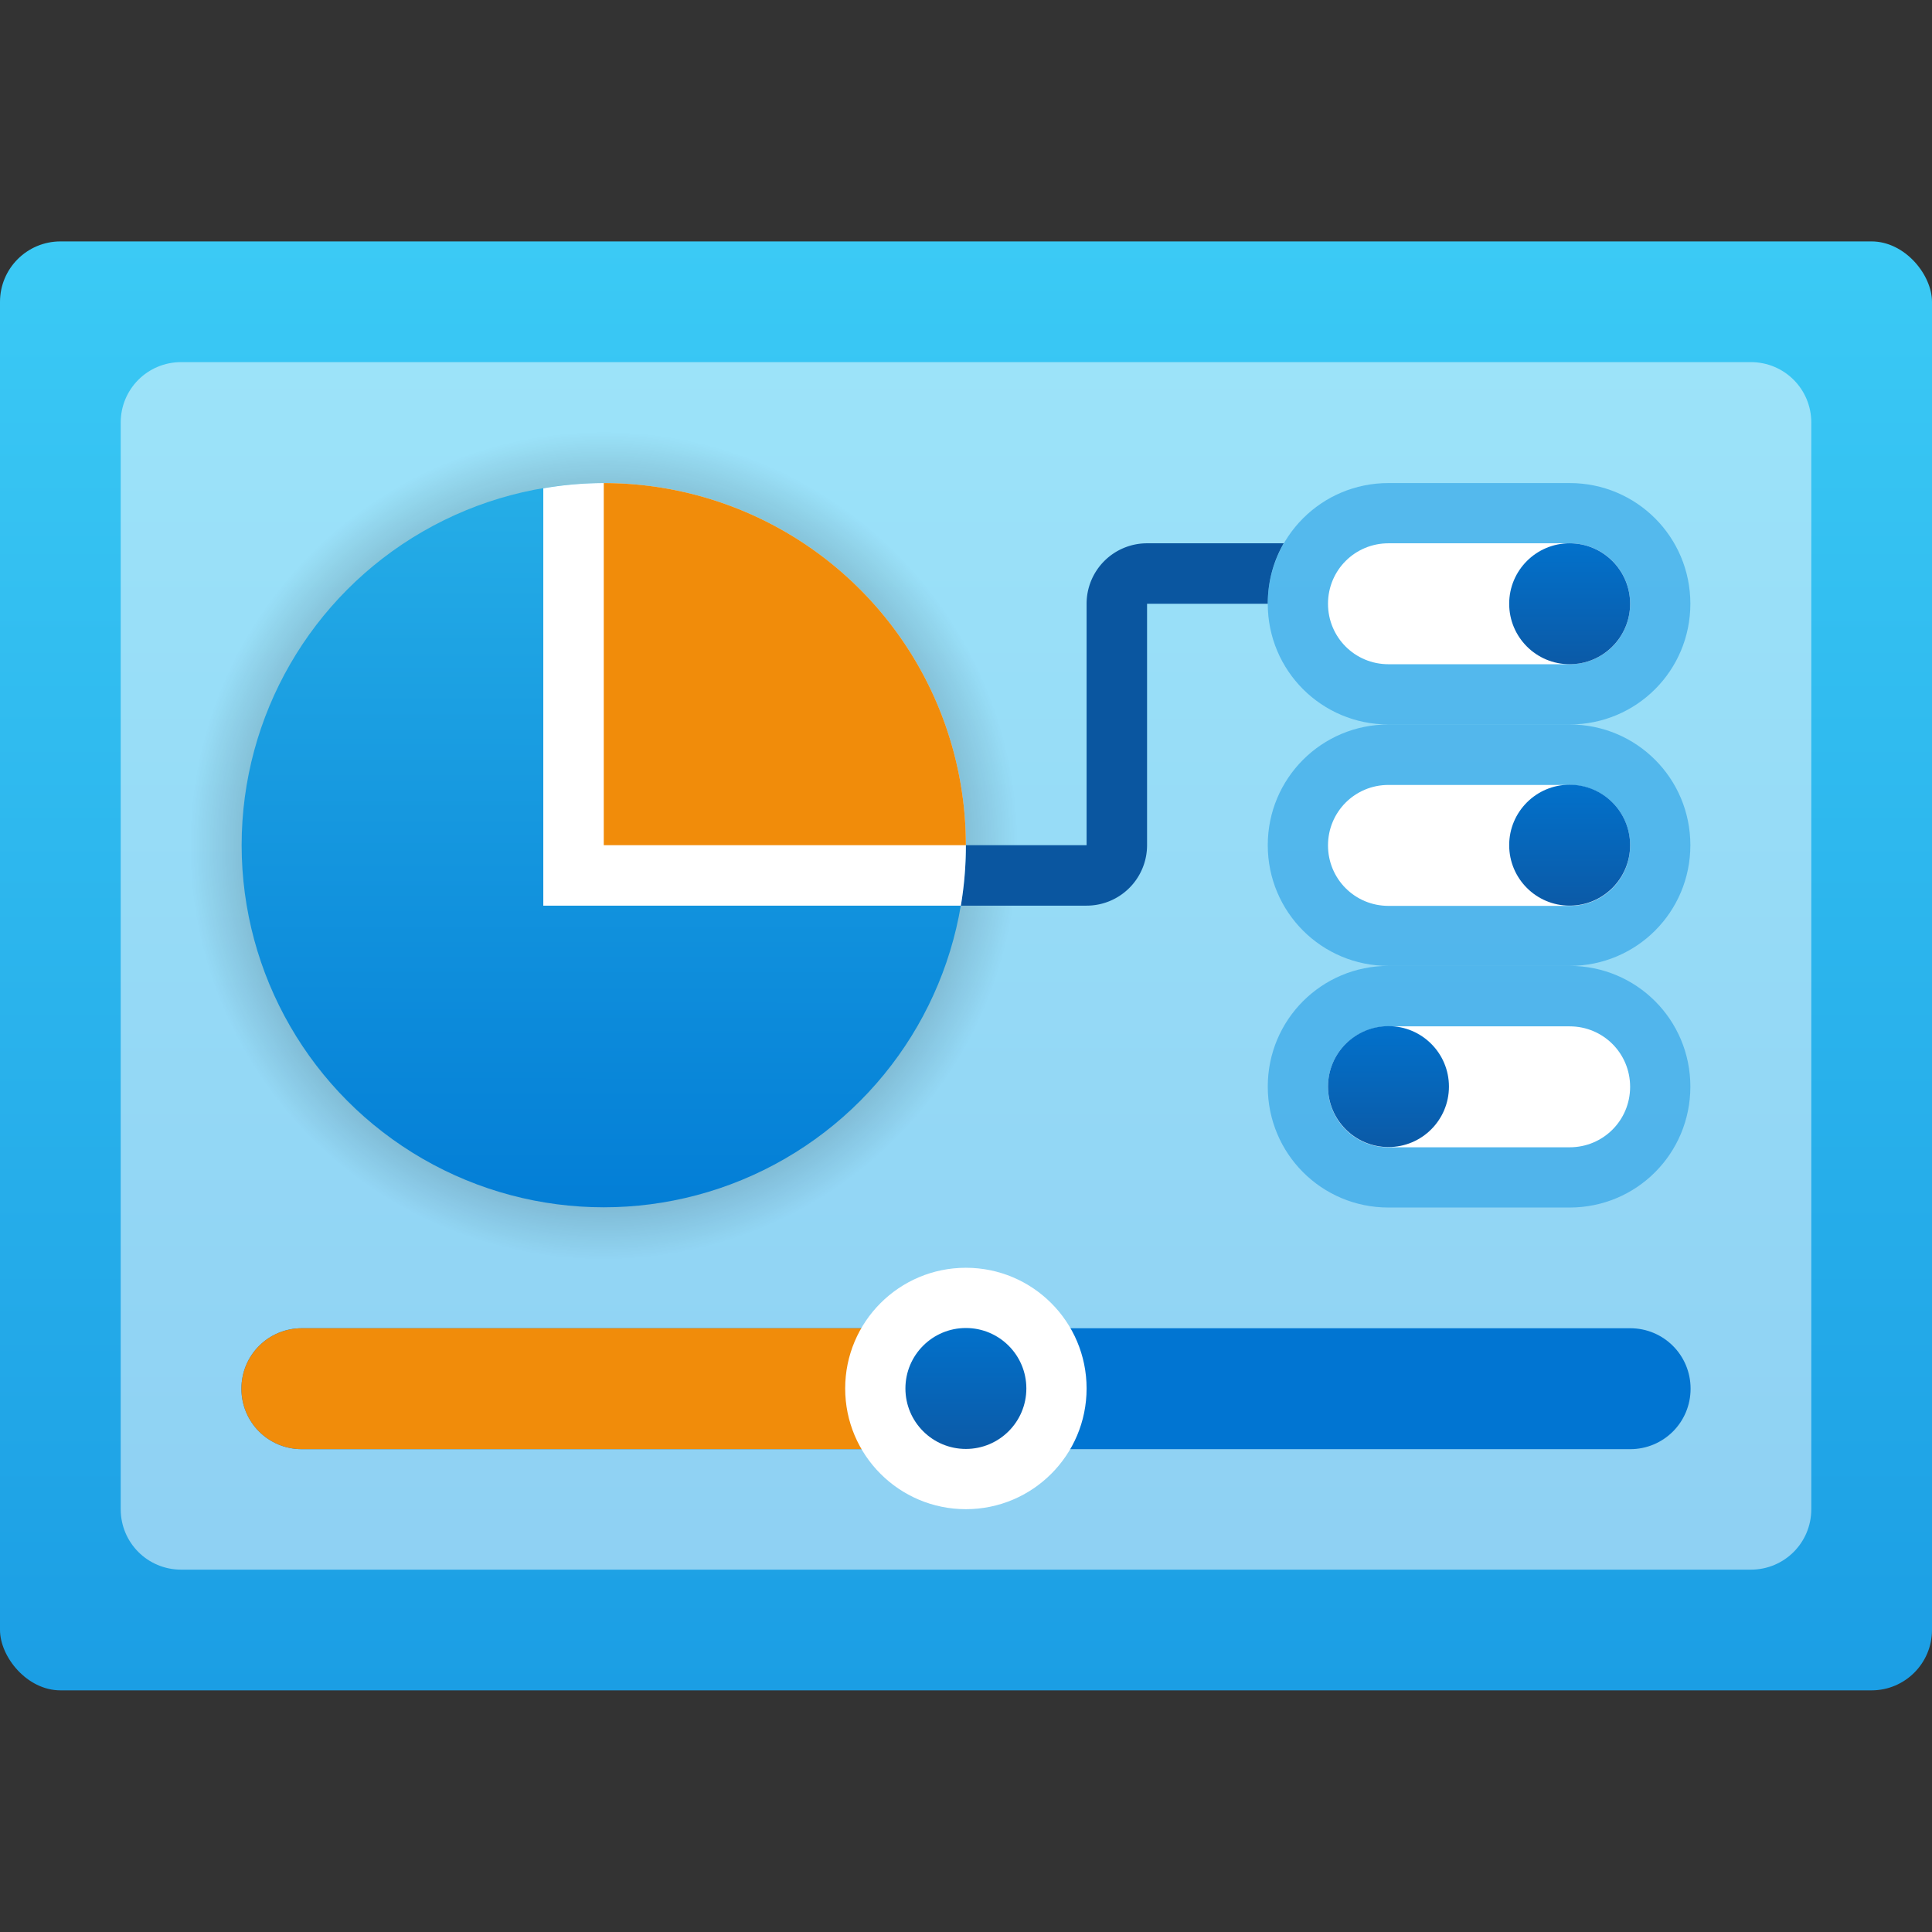 <?xml version="1.0" encoding="UTF-8" standalone="no"?>
<svg
   width="32"
   height="32"
   viewBox="0 0 8.467 8.467"
   version="1.1"
   id="svg1886"
   inkscape:version="1.2.1 (9c6d41e410, 2022-07-14)"
   sodipodi:docname="preferences-desktop.svg"
   xmlns:inkscape="http://www.inkscape.org/namespaces/inkscape"
   xmlns:sodipodi="http://sodipodi.sourceforge.net/DTD/sodipodi-0.dtd"
   xmlns:xlink="http://www.w3.org/1999/xlink"
   xmlns="http://www.w3.org/2000/svg"
   xmlns:svg="http://www.w3.org/2000/svg"
   xmlns:rdf="http://www.w3.org/1999/02/22-rdf-syntax-ns#"
   xmlns:cc="http://creativecommons.org/ns#"
   xmlns:dc="http://purl.org/dc/elements/1.1/">
  <rect x="0" y="0" width="8.467" height="8.467" fill="#333333" stroke="none"/>
  <defs
     id="defs1880">
    <linearGradient
       inkscape:collect="always"
       id="linearGradient24598">
      <stop
         style="stop-color:#000000;stop-opacity:1;"
         offset="0"
         id="stop24594" />
      <stop
         style="stop-color:#000000;stop-opacity:0;"
         offset="1"
         id="stop24596" />
    </linearGradient>
    <linearGradient
       inkscape:collect="always"
       id="linearGradient17820">
      <stop
         style="stop-color:#26aee7;stop-opacity:1;"
         offset="0"
         id="stop17816" />
      <stop
         style="stop-color:#037ed6;stop-opacity:1"
         offset="1"
         id="stop17818" />
    </linearGradient>
    <linearGradient
       inkscape:collect="always"
       id="linearGradient5821">
      <stop
         style="stop-color:#3bcaf5;stop-opacity:1;"
         offset="0"
         id="stop5817" />
      <stop
         style="stop-color:#1b9ee4;stop-opacity:1"
         offset="1"
         id="stop5819" />
    </linearGradient>
    <linearGradient
       inkscape:collect="always"
       id="linearGradient33432">
      <stop
         style="stop-color:#0271cb;stop-opacity:1;"
         offset="0"
         id="stop33428" />
      <stop
         style="stop-color:#0b5aa7;stop-opacity:1"
         offset="1"
         id="stop33430" />
    </linearGradient>
    <linearGradient
       inkscape:collect="always"
       xlink:href="#linearGradient17820"
       id="linearGradient10673"
       x1="7.277"
       y1="4.862"
       x2="7.274"
       y2="9.593"
       gradientUnits="userSpaceOnUse"
       gradientTransform="matrix(0.658,0,0,0.675,-0.751,-1.182)" />
    <linearGradient
       inkscape:collect="always"
       xlink:href="#linearGradient33432"
       id="linearGradient18679"
       x1="13.494"
       y1="4.762"
       x2="13.494"
       y2="5.821"
       gradientUnits="userSpaceOnUse"
       gradientTransform="matrix(0.5,0,0,0.5,0.132,-4.0231018e-7)" />
    <linearGradient
       inkscape:collect="always"
       xlink:href="#linearGradient33432"
       id="linearGradient19205"
       x1="13.494"
       y1="6.879"
       x2="13.494"
       y2="7.937"
       gradientUnits="userSpaceOnUse"
       gradientTransform="matrix(0.5,0,0,0.5,0.132,-4.0231018e-7)" />
    <linearGradient
       inkscape:collect="always"
       xlink:href="#linearGradient33432"
       id="linearGradient19811"
       x1="11.906"
       y1="8.996"
       x2="11.906"
       y2="10.054"
       gradientUnits="userSpaceOnUse"
       gradientTransform="matrix(0.5,0,0,0.5,0.132,-4.0231018e-7)" />
    <linearGradient
       inkscape:collect="always"
       xlink:href="#linearGradient33432"
       id="linearGradient23862"
       x1="8.285"
       y1="11.36"
       x2="8.285"
       y2="12.419"
       gradientUnits="userSpaceOnUse"
       gradientTransform="matrix(0.5,0,0,0.5,0.091,0.141)" />
    <radialGradient
       inkscape:collect="always"
       xlink:href="#linearGradient24598"
       id="radialGradient24600"
       cx="5.556"
       cy="7.408"
       fx="5.556"
       fy="7.408"
       r="3.704"
       gradientUnits="userSpaceOnUse"
       gradientTransform="matrix(0.49,0,0,0.49,-0.076,0.076)" />
    <linearGradient
       inkscape:collect="always"
       xlink:href="#linearGradient5821"
       id="linearGradient1010"
       x1="4.233"
       y1="1.058"
       x2="4.233"
       y2="7.408"
       gradientUnits="userSpaceOnUse" />
  </defs>
  <sodipodi:namedview
     id="base"
     pagecolor="#ffffff"
     bordercolor="#666666"
     borderopacity="1.0"
     inkscape:pageopacity="0.0"
     inkscape:pageshadow="2"
     inkscape:zoom="12.40625"
     inkscape:cx="31.153652"
     inkscape:cy="32"
     inkscape:document-units="px"
     inkscape:current-layer="svg1886"
     inkscape:document-rotation="0"
     showgrid="false"
     units="px"
     inkscape:window-width="1920"
     inkscape:window-height="1006"
     inkscape:window-x="0"
     inkscape:window-y="0"
     inkscape:window-maximized="1"
     inkscape:pagecheckerboard="0"
     showguides="true"
     inkscape:showpageshadow="2"
     inkscape:deskcolor="#d1d1d1" />
  <rect
     style="fill:url(#linearGradient1010);fill-opacity:1;stroke-width:0.529;stroke-linecap:round;stroke-linejoin:round"
     id="rect448"
     width="8.467"
     height="6.35"
     x="0"
     y="1.058"
     ry="0.265" />
  <path
     id="rect9516"
     style="opacity:0.5;fill:#ffffff;stroke-width:0.276;stroke-linecap:round;stroke-linejoin:round"
     d="M 0.794,1.587 H 7.673 c 0.147,0 0.265,0.118 0.265,0.265 V 6.614 c 0,0.147 -0.118,0.265 -0.265,0.265 H 0.794 C 0.647,6.879 0.529,6.761 0.529,6.614 V 1.852 c 0,-0.147 0.118,-0.265 0.265,-0.265 z"
     sodipodi:nodetypes="sssssssss" />
  <circle
     style="opacity:1;fill:url(#radialGradient24600);fill-opacity:1;stroke:none;stroke-width:0.302;stroke-linecap:round;stroke-linejoin:round;stroke-miterlimit:4;stroke-dasharray:none;stroke-opacity:1"
     id="path24396"
     cx="2.646"
     cy="3.704"
     r="2.117" />
  <path
     id="rect16371-5"
     style="fill:#0a56a0;fill-opacity:1;stroke-width:0.432;stroke-linecap:round;stroke-linejoin:round"
     d="M 5.027,2.381 A 0.265,0.265 0 0 0 4.762,2.646 V 3.704 H 3.704 V 3.969 H 4.762 A 0.265,0.265 0 0 0 5.027,3.704 V 2.646 h 0.529 c 0,-0.097 0.025,-0.187 0.07,-0.265 z" />
  <circle
     style="opacity:1;fill:url(#linearGradient10673);fill-opacity:1;stroke:none;stroke-width:0.353;stroke-linecap:round;stroke-linejoin:round;stroke-miterlimit:4;stroke-dasharray:none;stroke-opacity:1"
     id="path10577"
     cx="2.646"
     cy="3.704"
     r="1.587" />
  <path
     id="rect11079"
     style="opacity:1;fill:#ffffff;fill-opacity:1;stroke:none;stroke-width:0.309;stroke-linecap:round;stroke-linejoin:round;stroke-miterlimit:4;stroke-dasharray:none;stroke-opacity:1"
     d="m 2.646,2.117 a 1.587,1.587 0 0 0 -0.265,0.023 V 3.969 H 4.211 A 1.587,1.587 0 0 0 4.233,3.704 1.587,1.587 0 0 0 2.646,2.117 Z" />
  <path
     id="rect11229"
     style="opacity:1;fill:#f18c0a;fill-opacity:1;stroke:none;stroke-width:0.317;stroke-linecap:round;stroke-linejoin:round;stroke-miterlimit:4;stroke-dasharray:none;stroke-opacity:1"
     d="m 2.646,2.117 v 1.587 H 4.233 A 1.587,1.587 0 0 0 2.646,2.117 Z" />
  <path
     id="rect11825"
     style="opacity:0.5;fill:#0e93e2;stroke-width:0.353;stroke-linecap:round;stroke-linejoin:round"
     d="m 6.085,2.117 h 0.794 c 0.293,0 0.529,0.236 0.529,0.529 0,0.293 -0.236,0.529 -0.529,0.529 H 6.085 c -0.293,0 -0.529,-0.236 -0.529,-0.529 0,-0.293 0.236,-0.529 0.529,-0.529 z"
     sodipodi:nodetypes="sssssss" />
  <path
     id="rect11929"
     style="opacity:0.5;fill:#0e93e2;stroke-width:0.353;stroke-linecap:round;stroke-linejoin:round"
     d="m 6.085,3.175 h 0.794 c 0.293,0 0.529,0.236 0.529,0.529 v 2e-7 c 0,0.293 -0.236,0.529 -0.529,0.529 H 6.085 c -0.293,0 -0.529,-0.236 -0.529,-0.529 v -2e-7 C 5.556,3.411 5.792,3.175 6.085,3.175 Z"
     sodipodi:nodetypes="sssssssss" />
  <path
     id="rect12033"
     style="opacity:0.5;fill:#0e93e2;stroke-width:0.353;stroke-linecap:round;stroke-linejoin:round"
     d="m 6.085,4.233 h 0.794 c 0.293,0 0.529,0.236 0.529,0.529 v 4e-7 C 7.408,5.056 7.172,5.292 6.879,5.292 H 6.085 C 5.792,5.292 5.556,5.056 5.556,4.762 v -4e-7 C 5.556,4.469 5.792,4.233 6.085,4.233 Z"
     sodipodi:nodetypes="sssssssss" />
  <path
     id="rect17985"
     style="opacity:1;fill:#ffffff;stroke-width:0.265;stroke-linecap:round;stroke-linejoin:round"
     d="m 6.085,2.381 h 0.794 c 0.147,0 0.265,0.118 0.265,0.265 0,0.147 -0.118,0.265 -0.265,0.265 h -0.794 c -0.147,0 -0.265,-0.118 -0.265,-0.265 0,-0.147 0.118,-0.265 0.265,-0.265 z" />
  <path
     id="rect18286"
     style="opacity:1;fill:#ffffff;stroke-width:0.265;stroke-linecap:round;stroke-linejoin:round"
     d="m 6.085,3.44 h 0.794 c 0.147,0 0.265,0.118 0.265,0.265 0,0.147 -0.118,0.265 -0.265,0.265 h -0.794 c -0.147,0 -0.265,-0.118 -0.265,-0.265 0,-0.147 0.118,-0.265 0.265,-0.265 z" />
  <path
     id="rect18329"
     style="opacity:1;fill:#ffffff;stroke-width:0.265;stroke-linecap:round;stroke-linejoin:round"
     d="m 6.085,4.498 h 0.794 c 0.147,0 0.265,0.118 0.265,0.265 0,0.147 -0.118,0.265 -0.265,0.265 H 6.085 c -0.147,0 -0.265,-0.118 -0.265,-0.265 0,-0.147 0.118,-0.265 0.265,-0.265 z" />
  <circle
     style="opacity:1;fill:url(#linearGradient18679);fill-opacity:1;stroke:none;stroke-width:0.265;stroke-linecap:round;stroke-linejoin:round;stroke-miterlimit:4;stroke-dasharray:none;stroke-opacity:1"
     id="path18591"
     cx="6.879"
     cy="2.646"
     r="0.265" />
  <circle
     style="opacity:1;fill:url(#linearGradient19205);fill-opacity:1;stroke:none;stroke-width:0.265;stroke-linecap:round;stroke-linejoin:round;stroke-miterlimit:4;stroke-dasharray:none;stroke-opacity:1"
     id="path19117"
     cx="6.879"
     cy="3.704"
     r="0.265" />
  <circle
     style="opacity:1;fill:url(#linearGradient19811);fill-opacity:1;stroke:none;stroke-width:0.265;stroke-linecap:round;stroke-linejoin:round;stroke-miterlimit:4;stroke-dasharray:none;stroke-opacity:1"
     id="path19723"
     cx="6.085"
     cy="4.762"
     r="0.265" />
  <path
     id="rect20137"
     style="opacity:1;fill:#0175d2;fill-opacity:1;stroke-width:0.529;stroke-linecap:round;stroke-linejoin:round"
     d="m 1.323,5.821 h 5.821 c 0.147,0 0.265,0.118 0.265,0.265 0,0.147 -0.118,0.265 -0.265,0.265 H 1.323 c -0.147,0 -0.265,-0.118 -0.265,-0.265 0,-0.147 0.118,-0.265 0.265,-0.265 z"
     sodipodi:nodetypes="sssssss" />
  <path
     id="rect20656"
     style="opacity:1;fill:#f18c0a;fill-opacity:1;stroke-width:0.529;stroke-linecap:round;stroke-linejoin:round"
     d="m 1.323,5.821 h 2.646 c 0.147,0 0.265,0.118 0.265,0.265 0,0.147 -0.118,0.265 -0.265,0.265 H 1.323 c -0.147,0 -0.265,-0.118 -0.265,-0.265 0,-0.147 0.118,-0.265 0.265,-0.265 z"
     sodipodi:nodetypes="sssssss" />
  <circle
     style="opacity:1;fill:#ffffff;fill-opacity:1;stroke:none;stroke-width:0.265;stroke-linecap:round;stroke-linejoin:round;stroke-miterlimit:4;stroke-dasharray:none;stroke-opacity:1"
     id="path23648"
     cx="4.233"
     cy="6.085"
     r="0.529" />
  <circle
     style="opacity:1;fill:url(#linearGradient23862);fill-opacity:1;stroke:none;stroke-width:0.265;stroke-linecap:round;stroke-linejoin:round;stroke-miterlimit:4;stroke-dasharray:none;stroke-opacity:1"
     id="path23774"
     cx="4.233"
     cy="6.085"
     r="0.265" />
</svg>
